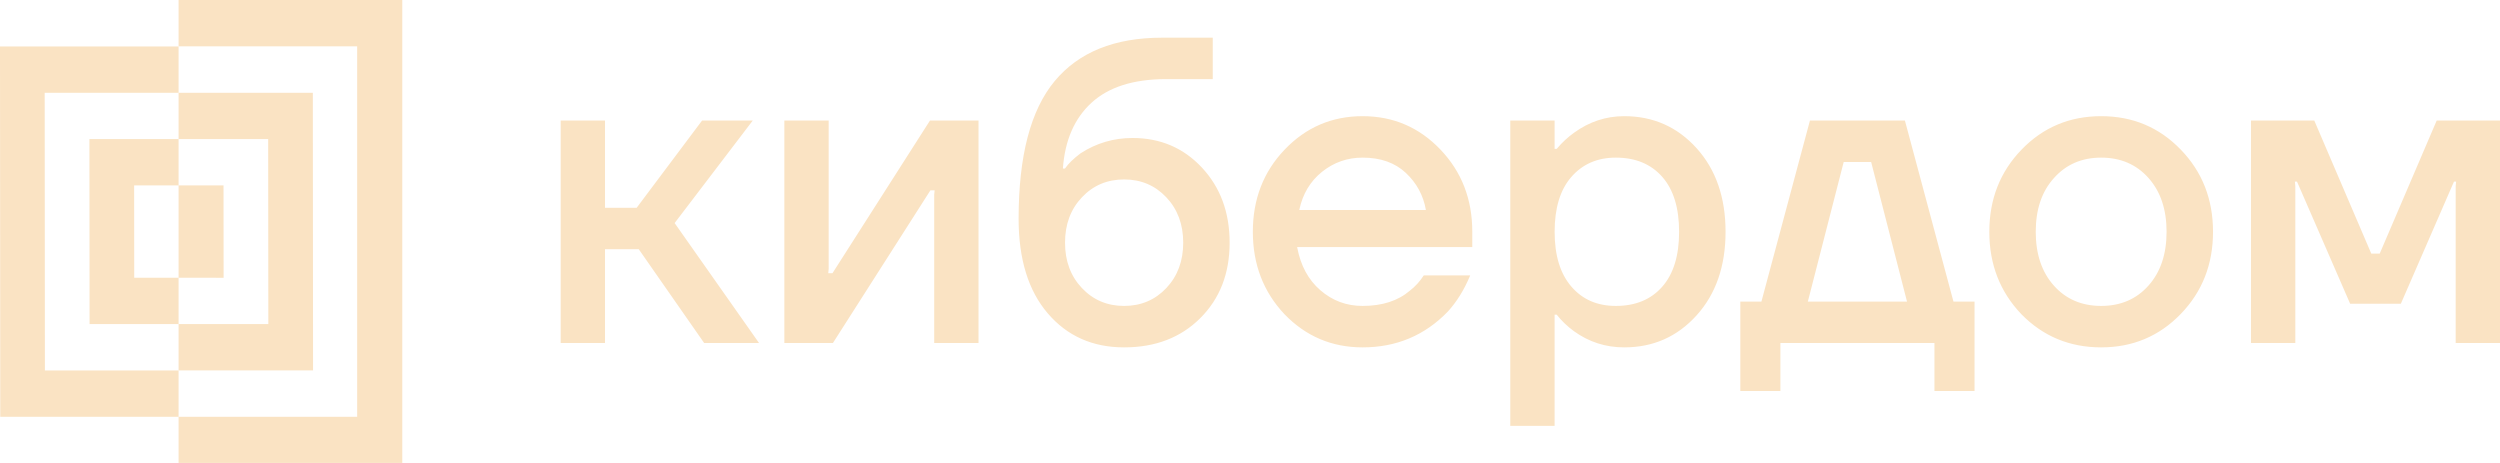 <?xml version="1.0" encoding="UTF-8"?> <svg xmlns="http://www.w3.org/2000/svg" width="81" height="15" viewBox="0 0 81 15" fill="none"><path d="M5.786 4.506L8.689 4.505L8.694 10.5H5.786V8.998L7.245 9L7.242 6.007L5.786 6.006V8.998H4.349L4.346 6.006H5.786V4.506H2.897L2.902 10.5H5.786V12H10.143L10.136 3.006H5.786V1.506H0L0.008 13.504H5.786V15H13.034V0H5.786V1.502H11.572V13.504H5.786V12.002H1.455L1.448 3.006H5.786V4.506Z" fill="#FAE3C3"></path><path d="M44.148 5.107C43.655 5.107 43.218 5.26 42.835 5.566C42.452 5.873 42.206 6.285 42.096 6.803H46.199C46.117 6.332 45.9 5.931 45.549 5.602C45.198 5.272 44.731 5.107 44.148 5.107ZM60.625 5.248H59.736L58.574 9.771H61.787L60.625 5.248ZM68.078 5.107C67.449 5.107 66.938 5.329 66.546 5.771C66.154 6.205 65.958 6.784 65.958 7.51C65.958 8.235 66.154 8.817 66.546 9.255C66.938 9.693 67.449 9.912 68.078 9.912C68.707 9.912 69.218 9.693 69.609 9.255C70.001 8.817 70.197 8.235 70.197 7.51C70.197 6.784 70.001 6.202 69.609 5.764C69.217 5.326 68.707 5.107 68.078 5.107ZM52.352 5.107C51.751 5.107 51.267 5.319 50.903 5.743C50.547 6.157 50.37 6.746 50.37 7.51C50.37 8.273 50.549 8.864 50.91 9.283C51.27 9.703 51.751 9.912 52.352 9.912C52.99 9.912 53.492 9.705 53.856 9.29C54.221 8.876 54.403 8.282 54.403 7.51C54.403 6.737 54.221 6.143 53.856 5.729C53.491 5.315 52.99 5.107 52.352 5.107ZM36.421 5.814C35.874 5.814 35.418 6.007 35.054 6.393C34.689 6.779 34.507 7.269 34.507 7.863C34.507 8.457 34.689 8.947 35.054 9.333C35.418 9.719 35.874 9.912 36.421 9.912C36.968 9.912 37.424 9.719 37.789 9.333C38.153 8.947 38.336 8.457 38.336 7.863C38.336 7.269 38.153 6.779 37.789 6.393C37.424 6.007 36.968 5.814 36.421 5.814ZM74.983 3.906L76.829 8.216H77.103L78.949 3.906H81V11.114H79.564V6.026L79.578 5.884H79.509L77.787 9.842H76.145L74.423 5.884H74.354L74.368 6.026V11.114H72.932V3.906H74.983ZM26.849 3.906V8.711L26.835 8.852H26.972L30.131 3.906H31.704V11.114H30.268V6.308L30.282 6.167H30.145L26.986 11.114H25.413V3.906H26.849ZM19.602 3.906V6.732H20.628L22.747 3.906H24.389L21.858 7.227L24.593 11.114H22.815L20.696 8.075H19.602V11.114H18.166V3.906H19.602ZM68.078 3.764C69.099 3.764 69.958 4.125 70.655 4.846C71.353 5.566 71.702 6.454 71.702 7.51C71.702 8.565 71.353 9.453 70.655 10.174C69.958 10.894 69.099 11.255 68.078 11.255C67.057 11.255 66.195 10.897 65.493 10.181C64.8 9.455 64.454 8.565 64.454 7.51C64.454 6.454 64.803 5.566 65.5 4.846C66.198 4.125 67.057 3.764 68.078 3.764ZM44.148 3.764C45.141 3.764 45.982 4.125 46.67 4.846C47.358 5.566 47.702 6.454 47.702 7.51V8.004H42.027L42.031 8.025C42.142 8.609 42.392 9.068 42.779 9.403C43.171 9.743 43.627 9.912 44.147 9.912C44.785 9.912 45.295 9.747 45.679 9.418C45.852 9.286 46.002 9.121 46.13 8.923H47.634L47.623 8.95C47.433 9.4 47.195 9.782 46.909 10.096C46.161 10.869 45.241 11.255 44.147 11.255C43.153 11.255 42.31 10.897 41.617 10.181C40.934 9.455 40.592 8.565 40.592 7.51C40.592 6.454 40.935 5.566 41.624 4.846C42.313 4.125 43.154 3.764 44.148 3.764ZM39.293 1.221V2.563H37.757C36.715 2.568 35.919 2.823 35.368 3.326C34.812 3.835 34.502 4.546 34.438 5.46H34.506L34.513 5.45C34.614 5.302 34.781 5.14 35.012 4.966C35.523 4.636 36.084 4.471 36.694 4.471C37.597 4.471 38.347 4.792 38.944 5.432C39.541 6.073 39.84 6.883 39.84 7.863C39.84 8.862 39.523 9.676 38.889 10.308C38.256 10.939 37.433 11.255 36.421 11.255C35.4 11.255 34.575 10.887 33.947 10.152C33.318 9.418 33.003 8.396 33.003 7.086C33.003 5.051 33.392 3.564 34.172 2.627C34.951 1.69 36.111 1.221 37.652 1.221H39.293ZM61.719 3.906L63.292 9.771H63.975V12.668H62.676V11.114H57.685V12.668H56.386V9.771H57.07L58.642 3.906H61.719ZM52.625 3.764C53.564 3.764 54.346 4.111 54.971 4.803C55.595 5.496 55.908 6.398 55.908 7.51C55.908 8.622 55.595 9.524 54.971 10.216C54.346 10.909 53.565 11.255 52.625 11.255C52.024 11.255 51.481 11.081 50.998 10.732C50.779 10.572 50.592 10.393 50.437 10.195H50.369V13.799H48.933V3.906H50.369V4.824H50.437L50.455 4.803C50.615 4.614 50.796 4.447 50.998 4.301C51.49 3.944 52.033 3.764 52.625 3.764Z" fill="#FAE3C3"></path></svg> 